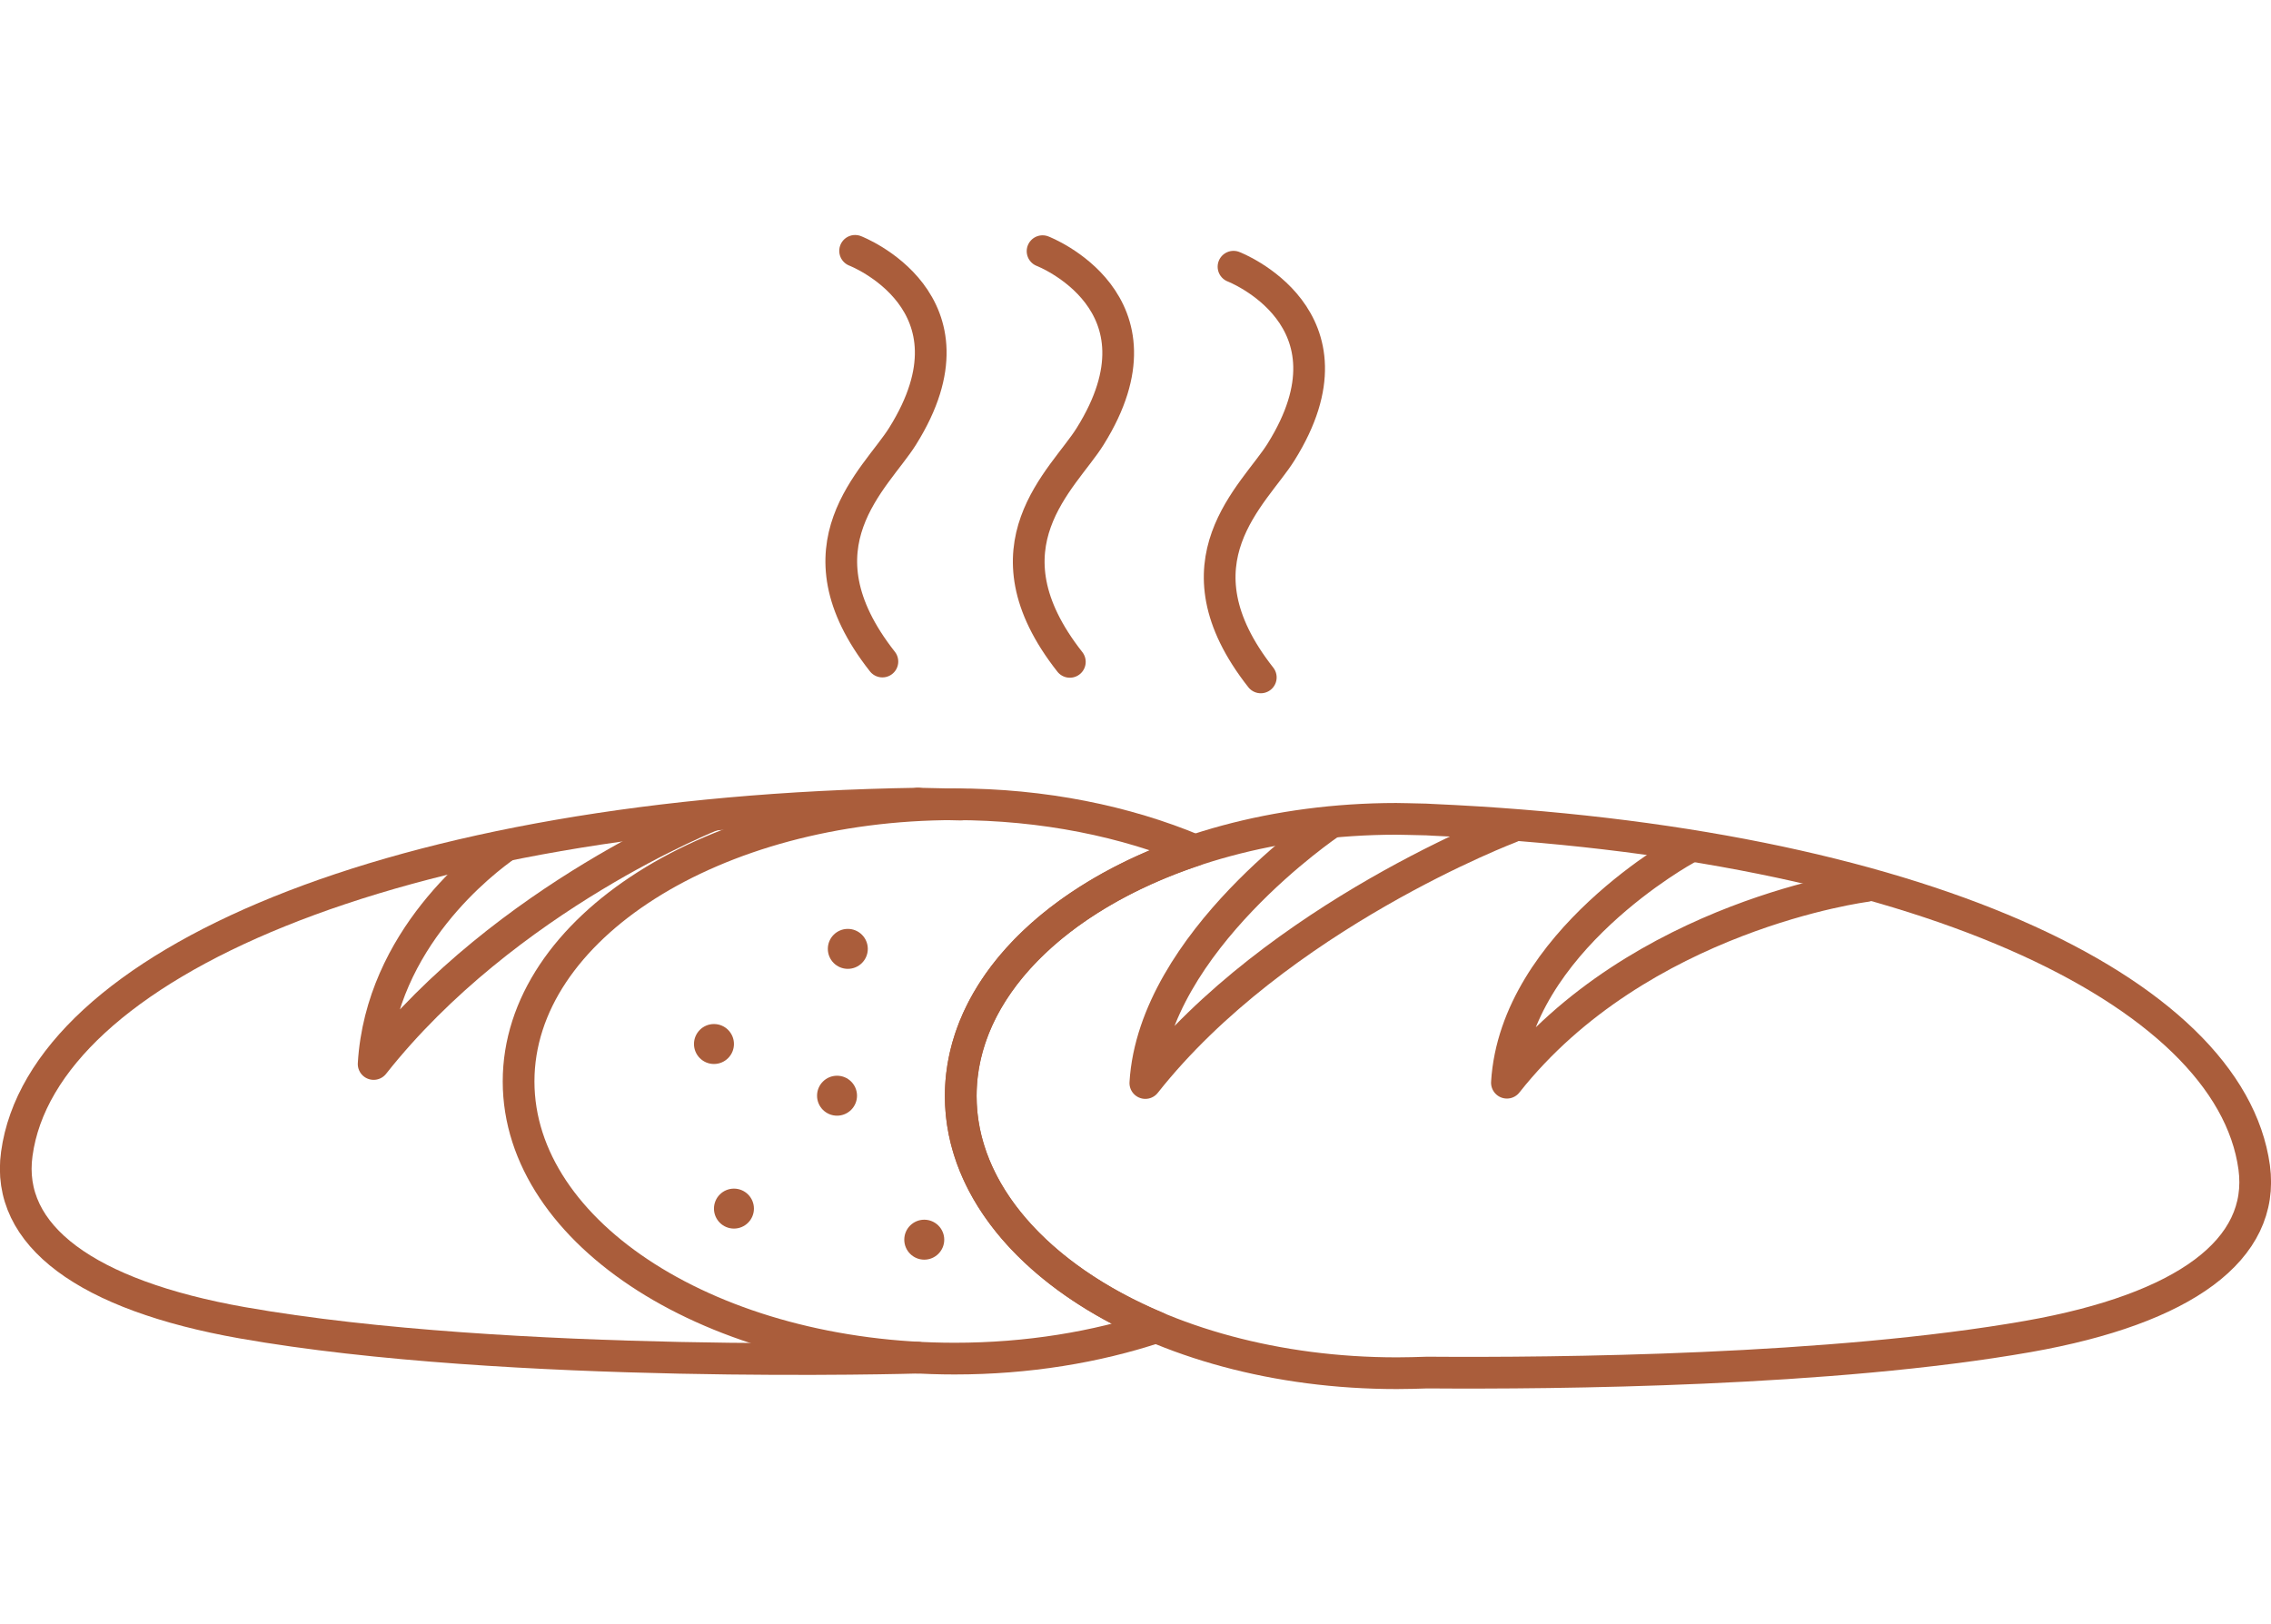 <?xml version="1.0" encoding="utf-8"?>
<svg version="1.1" id="Calque_1" xmlns="http://www.w3.org/2000/svg" xmlns:xlink="http://www.w3.org/1999/xlink" x="0px" y="0px"
	 viewBox="0 0 716 512" style="enable-background:new 0 0 716 512;" xml:space="preserve">
<style type="text/css">
	.st0{fill:none;stroke:#AA5D3B;stroke-width:10;stroke-linejoin:round;stroke-miterlimit:10;}
	.st1{fill:none;stroke:#AA5D3B;stroke-width:10;stroke-linecap:round;stroke-linejoin:round;stroke-miterlimit:10;}
	.st2{fill:#AA5D3B;}
</style>
<path class="st0" d="M159.8,266.4c-7.5,5.2-39.6,29.7-42,69.1c41.8-52.9,107.1-78.6,107.1-78.6"/>
<path class="st1" d="M302.9,253.7c-4.5-0.1-9-0.2-13.5-0.3"/>
<path class="st1" d="M289.4,253.4c-166.2,2.6-276,51.3-284.1,110.4c-3.6,25.8,21.9,44.6,71.1,53.3c83.9,14.8,212.9,11,212.9,11"/>
<path class="st1" d="M269.6,79.1c0,0,41.5,16,15,58.4c-8.4,13.5-35.1,34.6-6.4,71.1"/>
<path class="st1" d="M328.7,79.2c0,0,41.5,16,15,58.4c-8.4,13.5-35.1,34.6-6.4,71.1"/>
<path class="st1" d="M388.9,84.1c0,0,41.5,16,15,58.4c-8.4,13.5-35.1,34.6-6.4,71.1"/>
<path class="st1" d="M419.4,259.5c0,0-55.6,37.4-58.3,82c41.8-52.9,115.3-80.7,115.3-80.7"/>
<path class="st1" d="M531.7,267.6c0,0-53.9,29.3-56.6,73.8c41.8-52.9,113.2-62,113.2-62"/>
<path class="st1" d="M710.7,368.1c-7.7-56.1-107-102.8-259.2-109.6c-0.6,0-1.2-0.1-1.8-0.1c-3.2-0.1-9.6-0.2-9.6-0.2
	c-75.8,0.1-137.2,39.2-137.2,87.4c0,48.2,61.5,87.4,137.5,87.4c3.2,0,6.4-0.1,9.6-0.2c41.1,0.3,127.6-0.5,189.5-11.4
	C688.8,412.7,714.2,394,710.7,368.1z"/>
<path class="st1" d="M302.9,345.6c0-33.7,30-62.9,73.8-77.5c-21.7-9.1-47.7-14.5-75.7-14.5c-75.9,0-137.5,39.1-137.5,87.4
	c0,48.2,61.5,87.4,137.5,87.4c23,0,44.6-3.6,63.6-9.9C327.5,402.9,302.9,376,302.9,345.6z"/>
<g>
	<circle class="st2" cx="225.1" cy="329.2" r="6.3"/>
	<circle class="st2" cx="267.3" cy="299.2" r="6.3"/>
	<circle class="st2" cx="263.9" cy="345.5" r="6.3"/>
	<circle class="st2" cx="231.4" cy="381.1" r="6.3"/>
	<circle class="st2" cx="291.4" cy="390.9" r="6.3"/>
</g>
</svg>